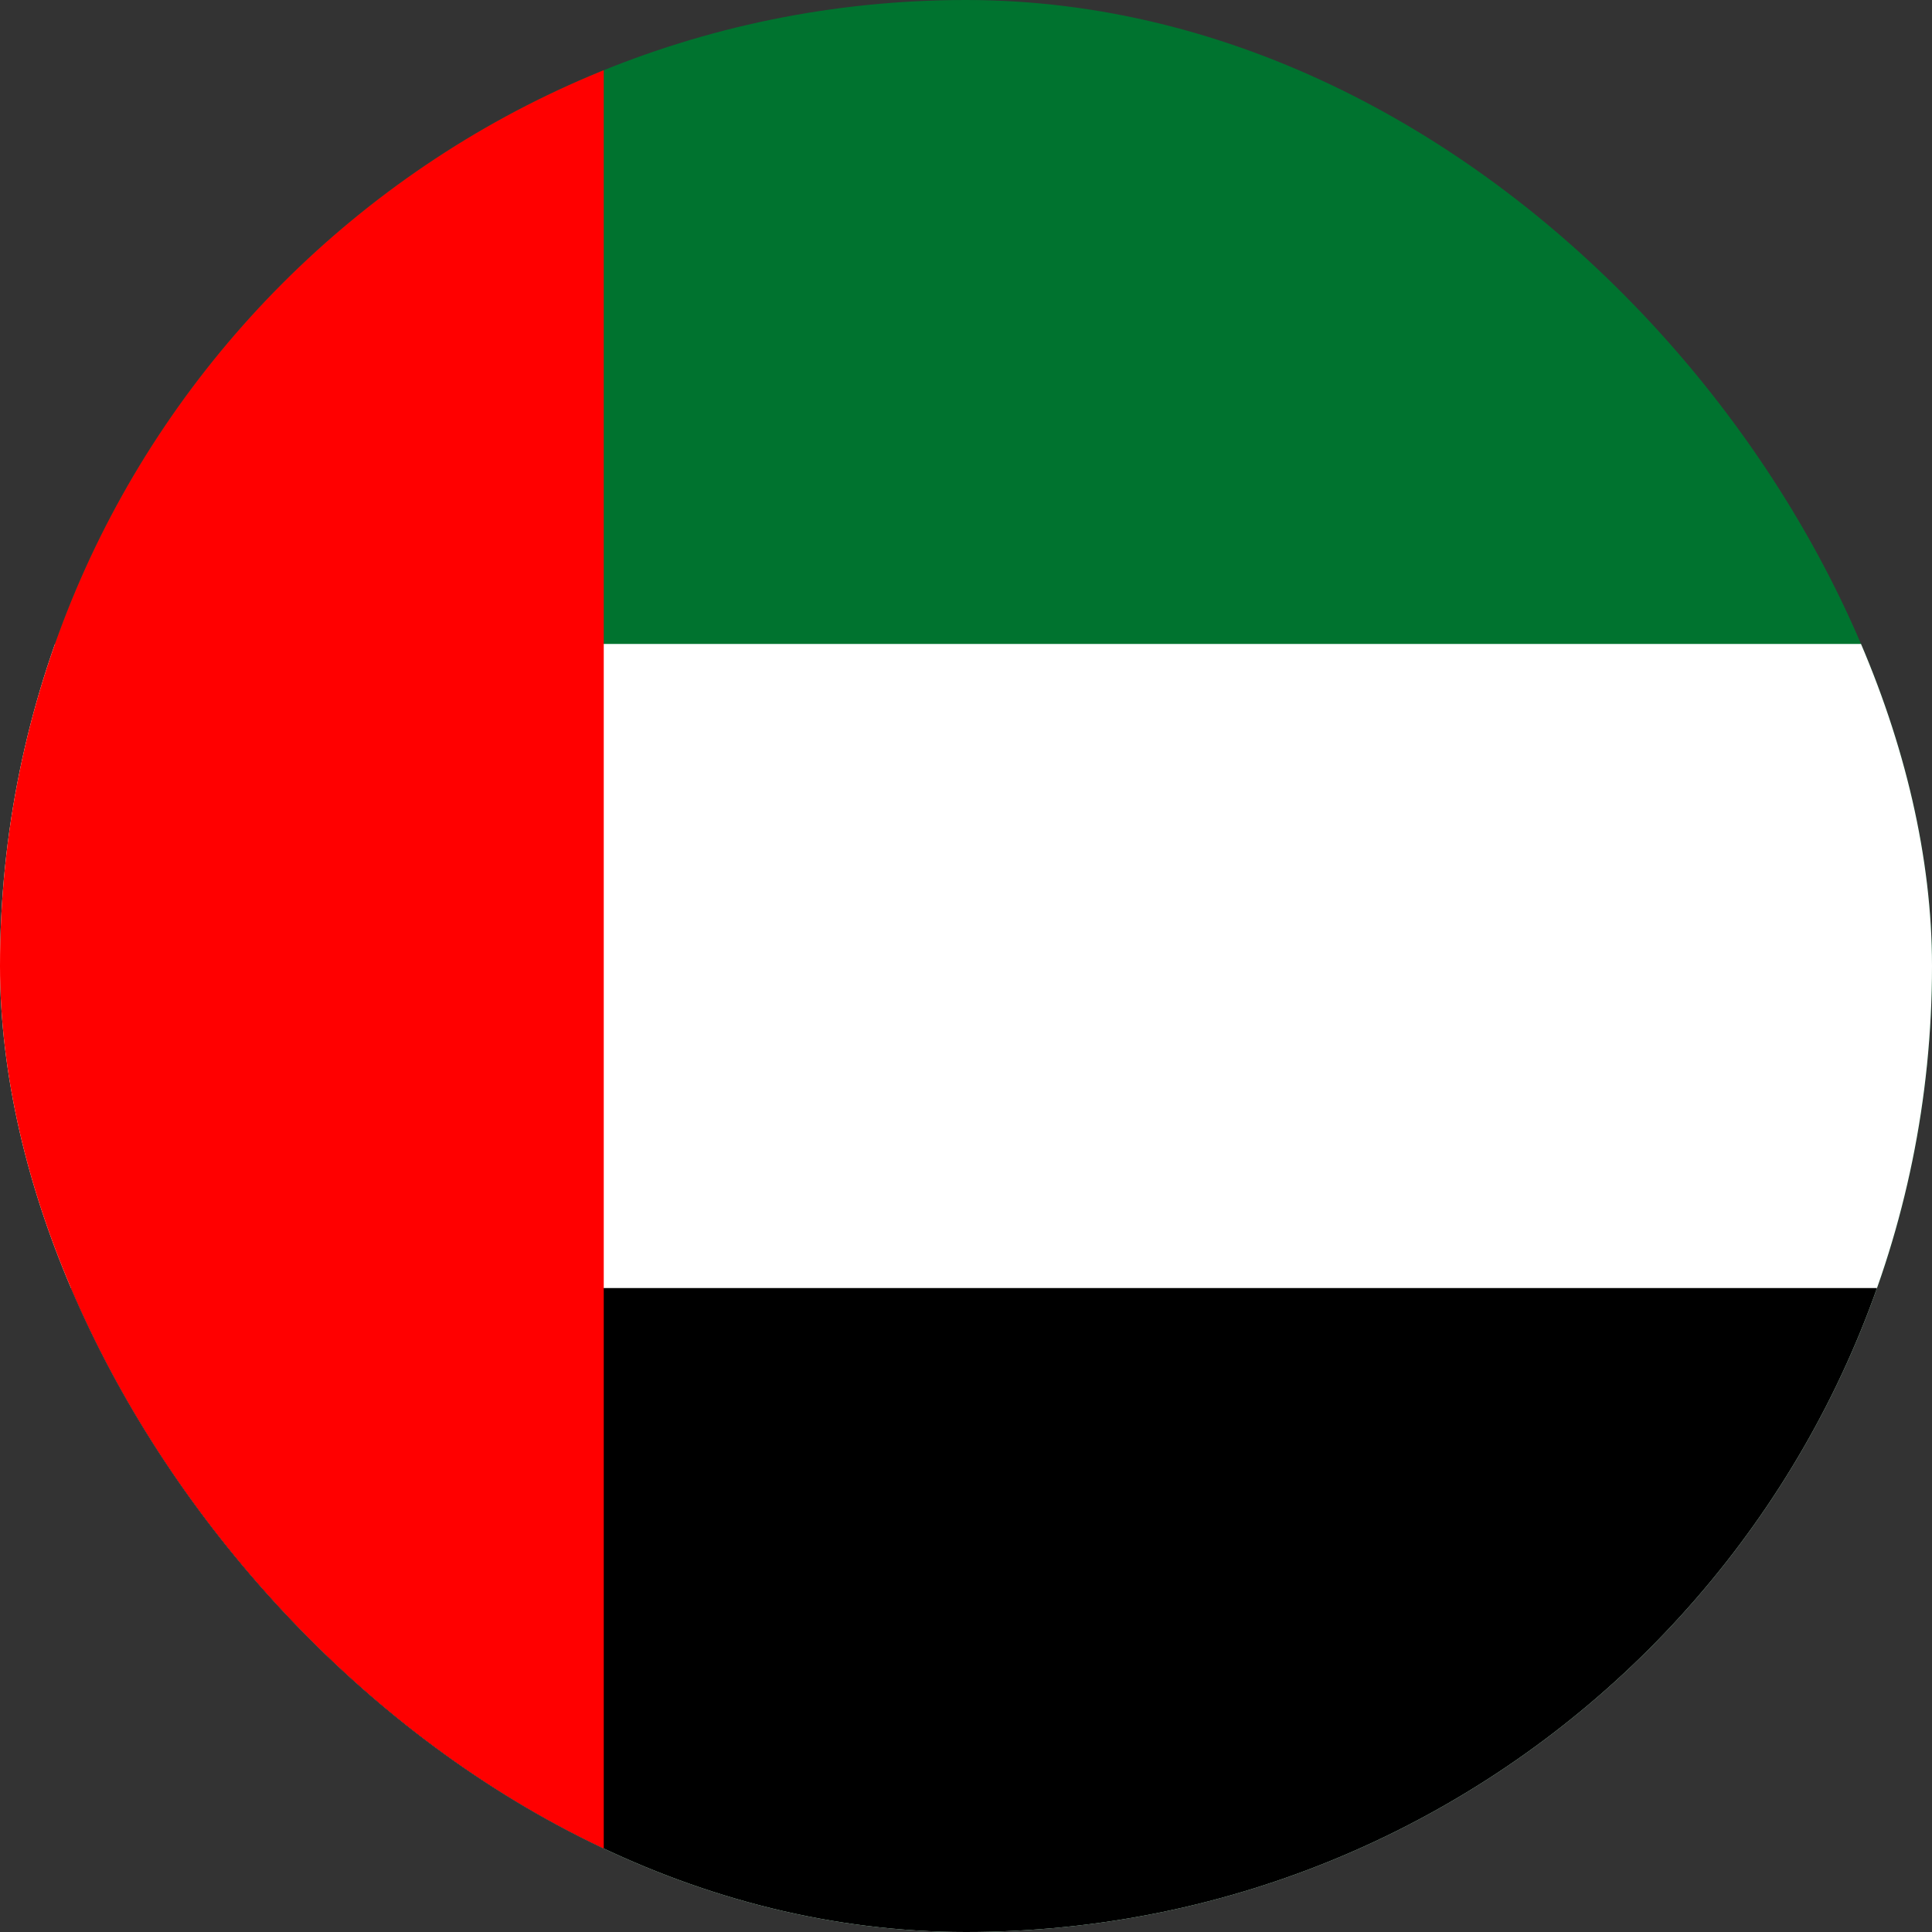 <svg width="16" height="16" viewBox="0 0 16 16" fill="none" xmlns="http://www.w3.org/2000/svg">
<rect x="0" y="0" width="16" height="16" fill="#333333" stroke="none"/>
<g clip-path="url(#clip0_4_2)">
<g clip-path="url(#clip1_4_2)">
<path d="M29 0H-3V16H29V0Z" fill="#00732F"/>
<path d="M29 5.333H-3V16H29V5.333Z" fill="white"/>
<path d="M29 10.667H-3V16H29V10.667Z" fill="black"/>
<path d="M5 0H-3V16H5V0Z" fill="#FF0000"/>
</g>
</g>
<defs>
<clipPath id="clip0_4_2">
<rect width="16" height="16" rx="8" fill="white"/>
</clipPath>
<clipPath id="clip1_4_2">
<rect width="32" height="16" fill="white" transform="translate(-3)"/>
</clipPath>
</defs>
</svg>
